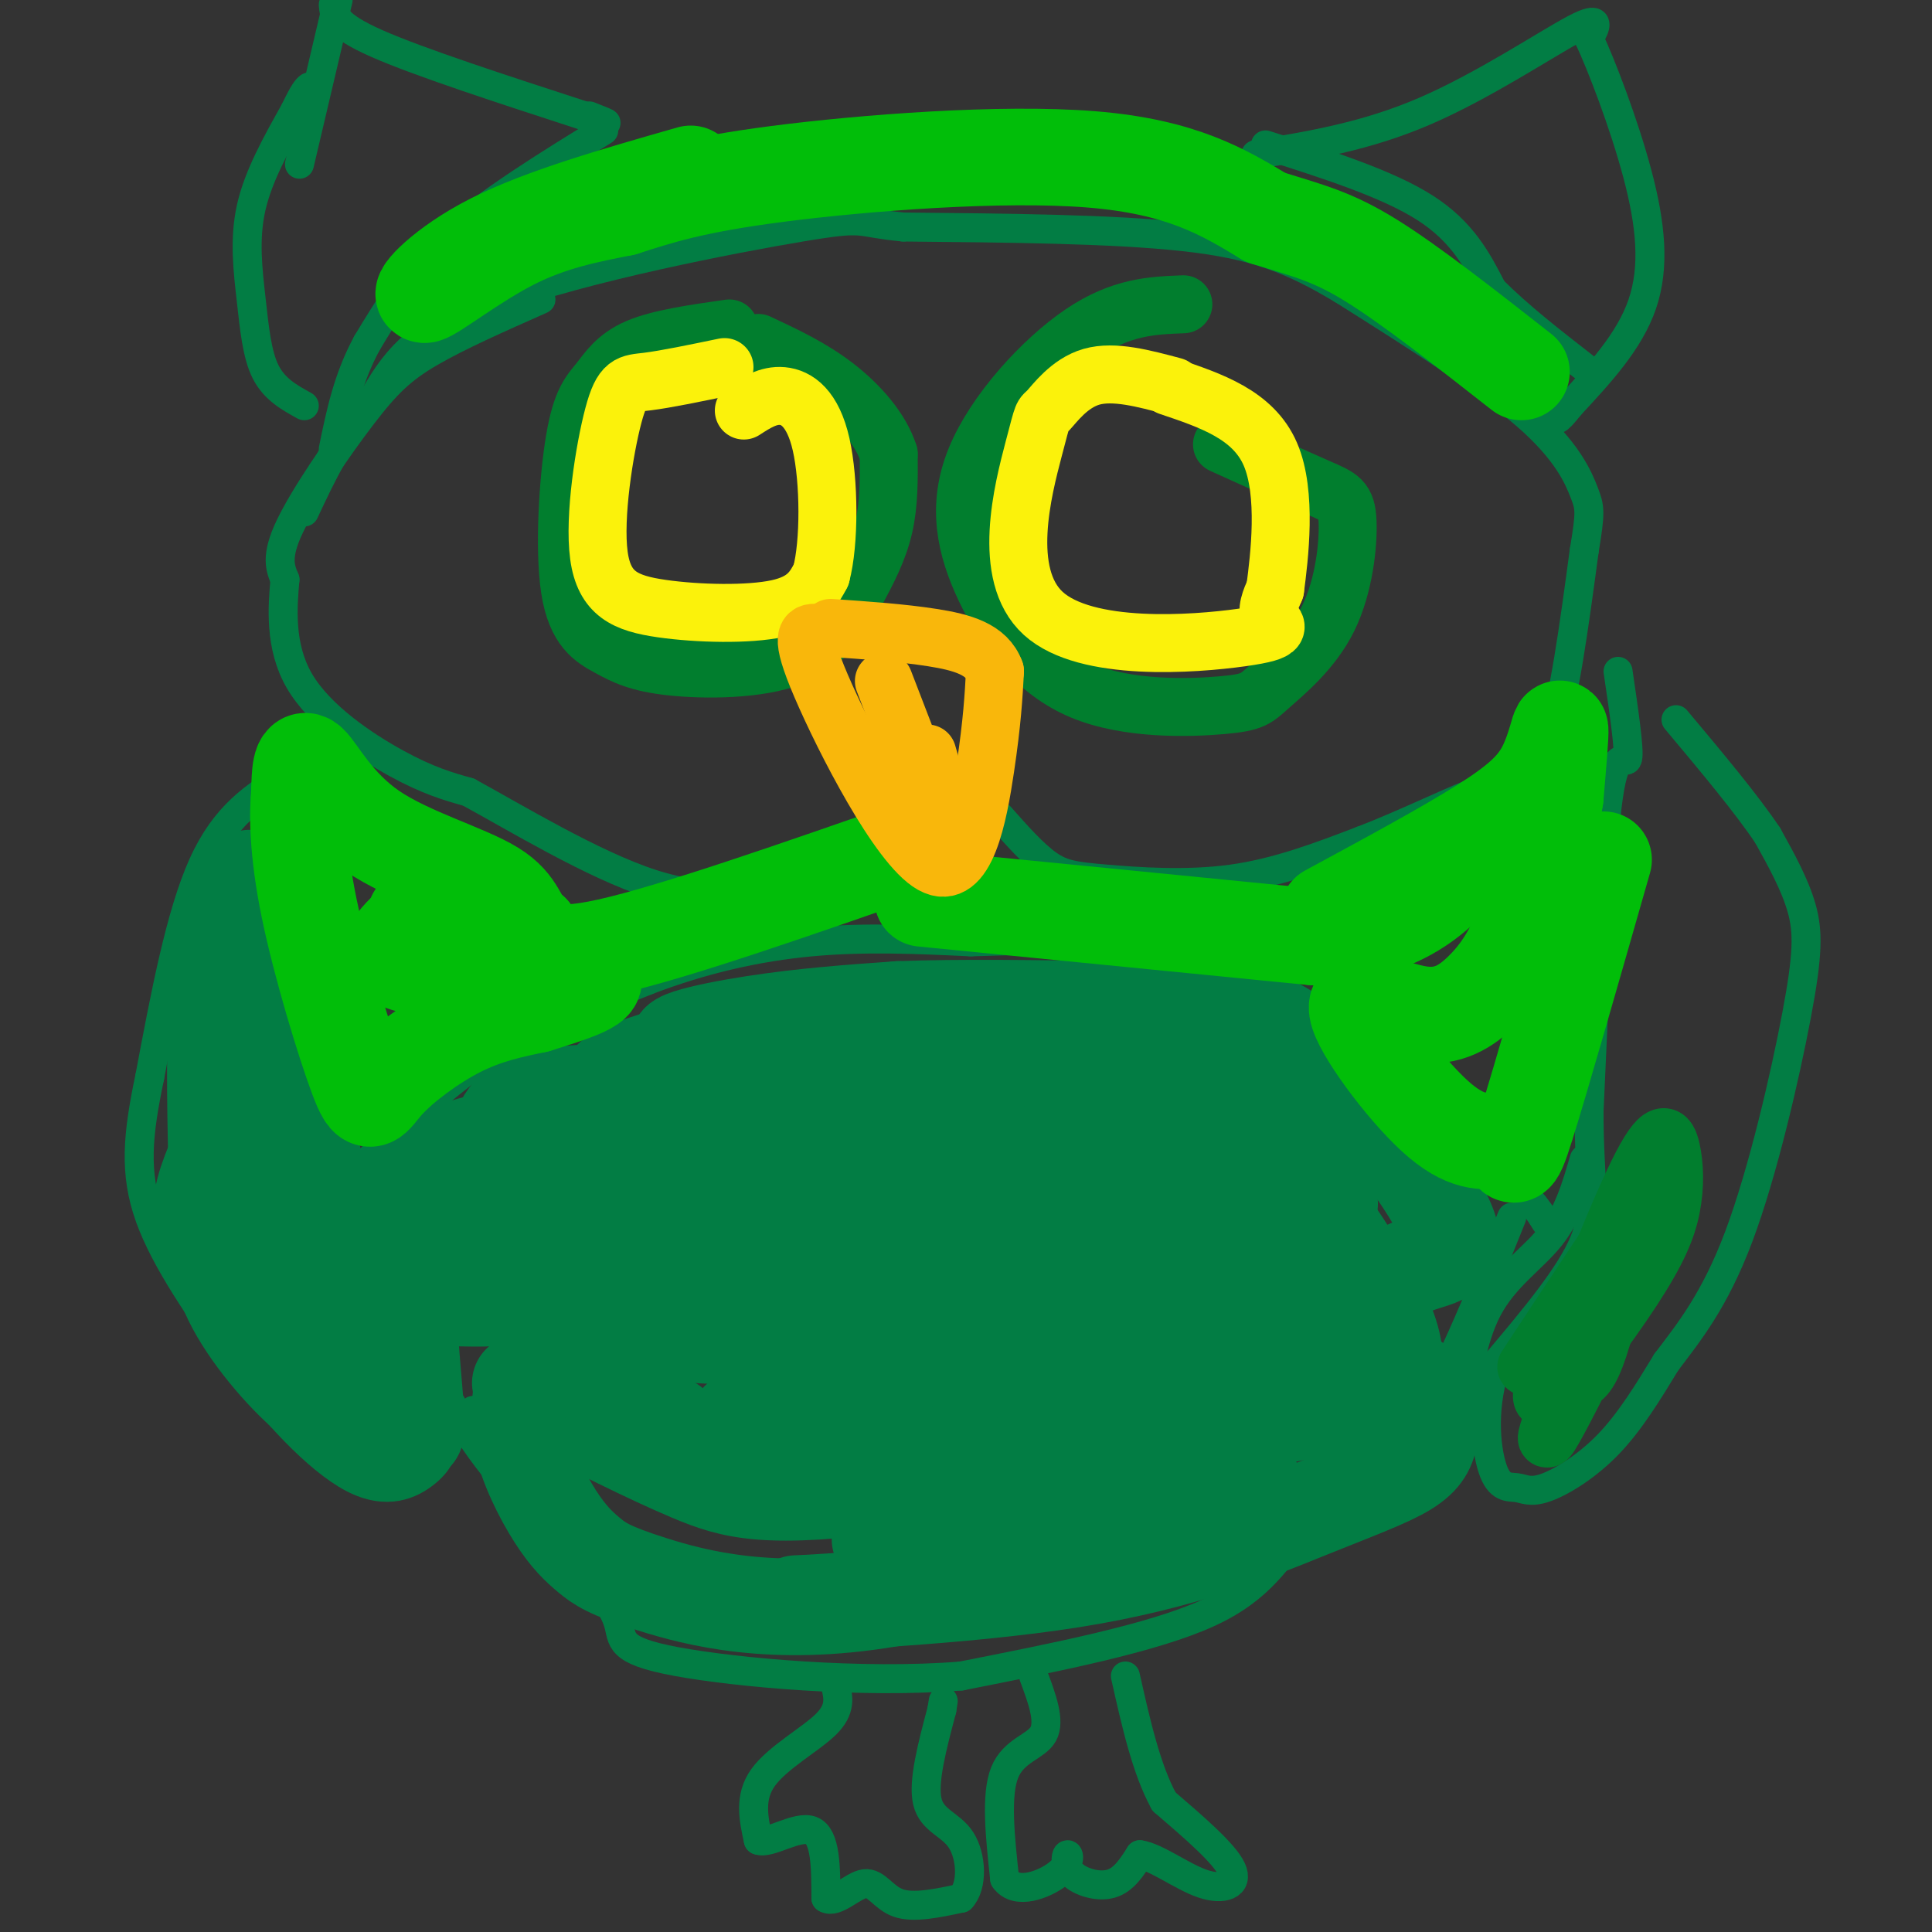 <svg viewBox='0 0 400 400' version='1.1' xmlns='http://www.w3.org/2000/svg' xmlns:xlink='http://www.w3.org/1999/xlink'><rect x="0" y="0" width="400" height="400" fill="#333333" stroke="none"/><g fill='none' stroke='#027D44' stroke-width='6' stroke-linecap='round' stroke-linejoin='round'><path d='M241,299c-12.733,8.689 -25.467,17.378 -25,17c0.467,-0.378 14.133,-9.822 22,-14c7.867,-4.178 9.933,-3.089 12,-2'/><path d='M313,252c-6.917,17.167 -13.833,34.333 -21,45c-7.167,10.667 -14.583,14.833 -22,19'/><path d='M270,316c-5.600,6.378 -8.600,12.822 -20,18c-11.400,5.178 -31.200,9.089 -51,13'/><path d='M199,347c-20.619,1.655 -46.667,-0.708 -59,-3c-12.333,-2.292 -10.952,-4.512 -12,-8c-1.048,-3.488 -4.524,-8.244 -8,-13'/><path d='M120,323c-5.244,-5.800 -14.356,-13.800 -22,-25c-7.644,-11.200 -13.822,-25.600 -20,-40'/><path d='M78,258c-3.667,-7.167 -2.833,-5.083 -2,-3'/><path d='M71,246c8.750,-9.417 17.500,-18.833 28,-26c10.500,-7.167 22.750,-12.083 35,-17'/><path d='M134,203c11.533,-4.422 22.867,-6.978 34,-8c11.133,-1.022 22.067,-0.511 33,0'/><path d='M201,195c9.133,-0.222 15.467,-0.778 26,1c10.533,1.778 25.267,5.889 40,10'/><path d='M267,206c13.500,7.333 27.250,20.667 41,34'/><path d='M308,240c8.833,7.833 10.417,10.417 12,13'/><path d='M335,139c1.200,8.156 2.400,16.311 2,18c-0.400,1.689 -2.400,-3.089 -4,8c-1.600,11.089 -2.800,38.044 -4,65'/><path d='M329,230c-0.044,15.000 1.844,20.000 -1,27c-2.844,7.000 -10.422,16.000 -18,25'/><path d='M310,282c-3.262,8.632 -2.418,17.711 -1,22c1.418,4.289 3.411,3.789 5,4c1.589,0.211 2.774,1.134 6,0c3.226,-1.134 8.493,-4.324 13,-9c4.507,-4.676 8.253,-10.838 12,-17'/><path d='M345,282c4.565,-6.033 9.976,-12.617 15,-26c5.024,-13.383 9.660,-33.565 12,-46c2.340,-12.435 2.383,-17.124 1,-22c-1.383,-4.876 -4.191,-9.938 -7,-15'/><path d='M366,173c-4.333,-6.500 -11.667,-15.250 -19,-24'/><path d='M328,240c-1.644,5.667 -3.289,11.333 -7,16c-3.711,4.667 -9.489,8.333 -13,15c-3.511,6.667 -4.756,16.333 -6,26'/><path d='M59,161c-6.167,3.833 -12.333,7.667 -17,18c-4.667,10.333 -7.833,27.167 -11,44'/><path d='M31,223c-2.511,11.956 -3.289,19.844 0,29c3.289,9.156 10.644,19.578 18,30'/><path d='M49,282c7.369,10.060 16.792,20.208 24,24c7.208,3.792 12.202,1.226 15,-1c2.798,-2.226 3.399,-4.113 4,-6'/><path d='M92,299c1.667,-2.167 3.833,-4.583 6,-7'/><path d='M62,164c-1.167,6.833 -2.333,13.667 0,29c2.333,15.333 8.167,39.167 14,63'/><path d='M76,256c3.500,13.000 5.250,14.000 7,15'/><path d='M262,30c12.583,4.000 25.167,8.000 33,13c7.833,5.000 10.917,11.000 14,17'/><path d='M309,60c5.500,5.500 12.250,10.750 19,16'/><path d='M260,32c11.400,-1.867 22.800,-3.733 35,-9c12.200,-5.267 25.200,-13.933 31,-17c5.800,-3.067 4.400,-0.533 3,2'/><path d='M329,8c2.488,5.286 7.208,17.500 10,28c2.792,10.500 3.655,19.286 1,27c-2.655,7.714 -8.827,14.357 -15,21'/><path d='M325,84c-3.000,3.833 -3.000,2.917 -3,2'/><path d='M125,27c-11.917,7.333 -23.833,14.667 -32,22c-8.167,7.333 -12.583,14.667 -17,22'/><path d='M76,71c-4.000,7.333 -5.500,14.667 -7,22'/><path d='M63,84c-3.095,-1.708 -6.190,-3.417 -8,-7c-1.810,-3.583 -2.333,-9.042 -3,-15c-0.667,-5.958 -1.476,-12.417 0,-19c1.476,-6.583 5.238,-13.292 9,-20'/><path d='M61,23c2.000,-4.167 2.500,-4.583 3,-5'/><path d='M69,1c0.167,2.083 0.333,4.167 9,8c8.667,3.833 25.833,9.417 43,15'/><path d='M121,24c7.333,2.500 4.167,1.250 1,0'/><path d='M70,0c0.000,0.000 -8.000,34.000 -8,34'/><path d='M112,62c-8.577,3.798 -17.155,7.595 -23,11c-5.845,3.405 -8.958,6.417 -14,13c-5.042,6.583 -12.012,16.738 -15,23c-2.988,6.262 -1.994,8.631 -1,11'/><path d='M59,120c-0.488,5.512 -1.208,13.792 3,21c4.208,7.208 13.345,13.345 20,17c6.655,3.655 10.827,4.827 15,6'/><path d='M97,164c9.489,5.156 25.711,15.044 38,19c12.289,3.956 20.644,1.978 29,0'/><path d='M164,183c7.833,-2.333 12.917,-8.167 18,-14'/><path d='M207,169c3.482,3.935 6.964,7.869 10,10c3.036,2.131 5.625,2.458 12,3c6.375,0.542 16.536,1.298 26,0c9.464,-1.298 18.232,-4.649 27,-8'/><path d='M282,174c9.369,-3.595 19.292,-8.583 26,-11c6.708,-2.417 10.202,-2.262 13,-10c2.798,-7.738 4.899,-23.369 7,-39'/><path d='M328,114c1.345,-8.107 1.208,-8.875 0,-12c-1.208,-3.125 -3.488,-8.607 -12,-16c-8.512,-7.393 -23.256,-16.696 -38,-26'/><path d='M278,60c-10.667,-6.400 -18.333,-9.400 -33,-11c-14.667,-1.600 -36.333,-1.800 -58,-2'/><path d='M187,47c-10.286,-0.952 -7.000,-2.333 -21,0c-14.000,2.333 -45.286,8.381 -63,15c-17.714,6.619 -21.857,13.810 -26,21'/><path d='M77,83c-6.667,7.333 -10.333,15.167 -14,23'/><path d='M173,349c0.578,2.444 1.156,4.889 -2,8c-3.156,3.111 -10.044,6.889 -13,11c-2.956,4.111 -1.978,8.556 -1,13'/><path d='M157,381c2.156,0.956 8.044,-3.156 11,-2c2.956,1.156 2.978,7.578 3,14'/><path d='M171,393c2.012,1.238 5.542,-2.667 8,-3c2.458,-0.333 3.845,2.905 7,4c3.155,1.095 8.077,0.048 13,-1'/><path d='M199,393c2.464,-2.619 2.125,-8.667 0,-12c-2.125,-3.333 -6.036,-3.952 -7,-8c-0.964,-4.048 1.018,-11.524 3,-19'/><path d='M195,354c0.500,-3.167 0.250,-1.583 0,0'/><path d='M214,347c1.733,4.667 3.467,9.333 2,12c-1.467,2.667 -6.133,3.333 -8,8c-1.867,4.667 -0.933,13.333 0,22'/><path d='M208,389c2.357,3.471 8.250,1.148 11,-1c2.750,-2.148 2.356,-4.122 2,-4c-0.356,0.122 -0.673,2.341 1,4c1.673,1.659 5.335,2.760 8,2c2.665,-0.760 4.332,-3.380 6,-6'/><path d='M236,384c3.345,0.440 8.708,4.542 13,6c4.292,1.458 7.512,0.274 6,-3c-1.512,-3.274 -7.756,-8.637 -14,-14'/><path d='M241,373c-3.667,-6.667 -5.833,-16.333 -8,-26'/></g>
<g fill='none' stroke='#027D44' stroke-width='20' stroke-linecap='round' stroke-linejoin='round'><path d='M237,280c-5.548,-0.805 -11.097,-1.610 -22,2c-10.903,3.610 -27.162,11.637 -31,15c-3.838,3.363 4.744,2.064 20,-3c15.256,-5.064 37.188,-13.893 42,-17c4.813,-3.107 -7.494,-0.493 -23,6c-15.506,6.493 -34.213,16.863 -39,21c-4.787,4.137 4.347,2.039 17,-2c12.653,-4.039 28.827,-10.020 45,-16'/><path d='M246,286c10.393,-4.274 13.875,-6.958 4,-1c-9.875,5.958 -33.107,20.560 -39,27c-5.893,6.440 5.554,4.720 17,3'/><path d='M236,307c-8.778,0.543 -17.555,1.087 -27,3c-9.445,1.913 -19.557,5.197 -24,7c-4.443,1.803 -3.216,2.127 1,3c4.216,0.873 11.423,2.295 25,0c13.577,-2.295 33.526,-8.306 26,-11c-7.526,-2.694 -42.526,-2.072 -57,-2c-14.474,0.072 -8.421,-0.408 4,-5c12.421,-4.592 31.211,-13.296 50,-22'/><path d='M234,280c8.564,-4.295 4.974,-4.034 4,-5c-0.974,-0.966 0.667,-3.160 -2,-5c-2.667,-1.840 -9.641,-3.325 -13,-5c-3.359,-1.675 -3.104,-3.540 -17,-4c-13.896,-0.460 -41.944,0.485 -41,0c0.944,-0.485 30.879,-2.399 48,-6c17.121,-3.601 21.429,-8.887 24,-12c2.571,-3.113 3.406,-4.053 -7,-5c-10.406,-0.947 -32.052,-1.902 -44,-2c-11.948,-0.098 -14.199,0.662 -25,4c-10.801,3.338 -30.153,9.256 -40,13c-9.847,3.744 -10.190,5.316 -1,7c9.190,1.684 27.911,3.481 40,3c12.089,-0.481 17.544,-3.241 23,-6'/><path d='M183,257c7.330,-2.919 14.155,-7.218 7,-10c-7.155,-2.782 -28.291,-4.047 -43,-2c-14.709,2.047 -22.990,7.407 -27,11c-4.010,3.593 -3.748,5.419 -5,7c-1.252,1.581 -4.016,2.915 3,4c7.016,1.085 23.813,1.919 38,0c14.187,-1.919 25.763,-6.592 35,-11c9.237,-4.408 16.134,-8.552 14,-10c-2.134,-1.448 -13.298,-0.199 -20,1c-6.702,1.199 -8.942,2.349 -17,7c-8.058,4.651 -21.933,12.803 -29,17c-7.067,4.197 -7.326,4.438 0,5c7.326,0.562 22.236,1.446 36,0c13.764,-1.446 26.382,-5.223 39,-9'/><path d='M214,267c7.170,-1.708 5.596,-1.476 3,-2c-2.596,-0.524 -6.214,-1.802 -20,4c-13.786,5.802 -37.741,18.685 -44,25c-6.259,6.315 5.178,6.064 27,0c21.822,-6.064 54.029,-17.940 55,-18c0.971,-0.060 -29.294,11.697 -44,19c-14.706,7.303 -13.853,10.151 -13,13'/><path d='M187,235c-4.015,-5.725 -8.029,-11.450 -16,-14c-7.971,-2.550 -19.898,-1.925 -34,2c-14.102,3.925 -30.379,11.150 -37,17c-6.621,5.850 -3.586,10.326 -2,13c1.586,2.674 1.724,3.547 12,4c10.276,0.453 30.691,0.486 41,0c10.309,-0.486 10.512,-1.492 14,-4c3.488,-2.508 10.261,-6.519 13,-10c2.739,-3.481 1.444,-6.431 1,-8c-0.444,-1.569 -0.036,-1.757 -10,-2c-9.964,-0.243 -30.300,-0.539 -41,1c-10.700,1.539 -11.765,4.914 -13,7c-1.235,2.086 -2.638,2.882 -2,4c0.638,1.118 3.319,2.559 6,4'/><path d='M119,249c5.939,0.176 17.787,-1.384 23,-2c5.213,-0.616 3.790,-0.289 5,-2c1.210,-1.711 5.054,-5.460 1,-7c-4.054,-1.540 -16.005,-0.869 -23,0c-6.995,0.869 -9.035,1.938 -12,4c-2.965,2.062 -6.856,5.117 -11,8c-4.144,2.883 -8.541,5.593 -2,8c6.541,2.407 24.022,4.512 34,3c9.978,-1.512 12.455,-6.641 15,-13c2.545,-6.359 5.160,-13.950 -2,-18c-7.160,-4.050 -24.094,-4.560 -33,-3c-8.906,1.560 -9.782,5.189 -11,9c-1.218,3.811 -2.776,7.803 0,10c2.776,2.197 9.888,2.598 17,3'/><path d='M120,249c4.954,0.776 8.840,1.216 13,0c4.160,-1.216 8.593,-4.087 3,-6c-5.593,-1.913 -21.213,-2.867 -29,-2c-7.787,0.867 -7.740,3.557 -9,7c-1.260,3.443 -3.827,7.641 -1,10c2.827,2.359 11.046,2.880 13,2c1.954,-0.880 -2.359,-3.160 -8,-4c-5.641,-0.840 -12.612,-0.240 -12,2c0.612,2.240 8.806,6.120 17,10'/><path d='M107,268c-3.871,1.592 -22.048,0.571 -30,-1c-7.952,-1.571 -5.679,-3.692 -7,-6c-1.321,-2.308 -6.234,-4.802 -9,-13c-2.766,-8.198 -3.383,-22.099 -4,-36'/><path d='M57,212c-1.346,-11.882 -2.711,-23.587 -4,-28c-1.289,-4.413 -2.501,-1.534 -4,3c-1.499,4.534 -3.285,10.724 -4,21c-0.715,10.276 -0.357,24.638 0,39'/><path d='M45,247c5.321,15.214 18.625,33.750 21,35c2.375,1.250 -6.179,-14.786 -10,-27c-3.821,-12.214 -2.911,-20.607 -2,-29'/><path d='M54,226c-0.238,-7.940 0.167,-13.292 0,-7c-0.167,6.292 -0.905,24.226 1,37c1.905,12.774 6.452,20.387 11,28'/><path d='M63,272c-1.054,3.048 -2.107,6.095 1,10c3.107,3.905 10.375,8.667 13,8c2.625,-0.667 0.607,-6.762 0,-7c-0.607,-0.238 0.196,5.381 1,11'/><path d='M45,239c-2.106,5.041 -4.213,10.082 -3,15c1.213,4.918 5.744,9.712 7,10c1.256,0.288 -0.763,-3.931 -2,-7c-1.237,-3.069 -1.692,-4.988 -2,-3c-0.308,1.988 -0.467,7.881 3,15c3.467,7.119 10.562,15.462 16,20c5.438,4.538 9.219,5.269 13,6'/><path d='M77,295c3.410,0.533 5.436,-1.133 7,0c1.564,1.133 2.667,5.067 2,-4c-0.667,-9.067 -3.103,-31.133 -1,-42c2.103,-10.867 8.744,-10.533 20,-14c11.256,-3.467 27.128,-10.733 43,-18'/><path d='M148,217c9.642,-3.824 12.248,-4.386 15,-4c2.752,0.386 5.649,1.718 3,7c-2.649,5.282 -10.845,14.512 -12,22c-1.155,7.488 4.732,13.234 0,11c-4.732,-2.234 -20.082,-12.448 -26,-18c-5.918,-5.552 -2.405,-6.444 0,-7c2.405,-0.556 3.703,-0.778 5,-1'/><path d='M133,227c5.006,-2.122 15.021,-6.928 23,-10c7.979,-3.072 13.922,-4.411 35,0c21.078,4.411 57.290,14.572 64,16c6.710,1.428 -16.083,-5.878 -34,-9c-17.917,-3.122 -30.959,-2.061 -44,-1'/><path d='M177,223c-14.365,0.760 -28.276,3.162 -27,2c1.276,-1.162 17.740,-5.886 32,-8c14.260,-2.114 26.317,-1.618 39,0c12.683,1.618 25.992,4.359 29,6c3.008,1.641 -4.283,2.183 -16,1c-11.717,-1.183 -27.858,-4.092 -44,-7'/><path d='M190,217c-15.103,-1.648 -30.861,-2.268 -44,0c-13.139,2.268 -23.659,7.423 -18,7c5.659,-0.423 27.496,-6.423 41,-9c13.504,-2.577 18.674,-1.732 31,1c12.326,2.732 31.807,7.352 44,12c12.193,4.648 17.096,9.324 22,14'/><path d='M266,242c8.700,9.462 19.450,26.118 22,35c2.550,8.882 -3.101,9.990 -1,10c2.101,0.010 11.955,-1.080 -7,3c-18.955,4.080 -66.719,13.329 -94,17c-27.281,3.671 -34.080,1.763 -43,-2c-8.920,-3.763 -19.960,-9.382 -31,-15'/><path d='M112,290c-5.613,-3.438 -4.145,-4.533 -4,-3c0.145,1.533 -1.034,5.693 0,11c1.034,5.307 4.279,11.759 7,16c2.721,4.241 4.917,6.269 7,8c2.083,1.731 4.053,3.165 13,6c8.947,2.835 24.870,7.071 49,3c24.130,-4.071 56.466,-16.449 69,-21c12.534,-4.551 5.267,-1.276 -2,2'/><path d='M251,312c-6.411,3.374 -21.439,10.810 -42,15c-20.561,4.190 -46.654,5.135 -44,5c2.654,-0.135 34.057,-1.349 57,-5c22.943,-3.651 37.427,-9.738 48,-14c10.573,-4.262 17.234,-6.697 21,-9c3.766,-2.303 4.638,-4.473 5,-7c0.362,-2.527 0.213,-5.411 -1,-8c-1.213,-2.589 -3.489,-4.883 -14,-9c-10.511,-4.117 -29.255,-10.059 -48,-16'/><path d='M233,264c-13.300,-1.869 -22.548,1.459 -27,3c-4.452,1.541 -4.106,1.295 -6,4c-1.894,2.705 -6.029,8.361 -3,11c3.029,2.639 13.222,2.262 27,-3c13.778,-5.262 31.141,-15.409 40,-22c8.859,-6.591 9.214,-9.625 10,-12c0.786,-2.375 2.005,-4.090 -6,-5c-8.005,-0.910 -25.232,-1.014 -33,0c-7.768,1.014 -6.077,3.147 -2,5c4.077,1.853 10.538,3.427 17,5'/><path d='M250,250c7.419,0.816 17.466,0.357 22,0c4.534,-0.357 3.557,-0.613 2,-3c-1.557,-2.387 -3.692,-6.905 -12,-12c-8.308,-5.095 -22.790,-10.769 -32,-14c-9.210,-3.231 -13.149,-4.021 -30,-4c-16.851,0.021 -46.614,0.852 -56,0c-9.386,-0.852 1.604,-3.386 12,-5c10.396,-1.614 20.198,-2.307 30,-3'/><path d='M186,209c12.661,-0.491 29.312,-0.220 44,0c14.688,0.220 27.411,0.389 40,9c12.589,8.611 25.043,25.665 29,34c3.957,8.335 -0.584,7.953 -6,10c-5.416,2.047 -11.708,6.524 -18,11'/><path d='M275,273c-9.096,7.274 -22.836,19.959 -27,19c-4.164,-0.959 1.248,-15.561 5,-23c3.752,-7.439 5.845,-7.716 -12,-9c-17.845,-1.284 -55.627,-3.576 -77,-3c-21.373,0.576 -26.337,4.020 -31,6c-4.663,1.980 -9.025,2.495 -11,6c-1.975,3.505 -1.564,10.002 0,14c1.564,3.998 4.282,5.499 7,7'/><path d='M129,290c2.833,2.000 6.417,3.500 10,5'/></g>
<g fill='none' stroke='#01BE09' stroke-width='20' stroke-linecap='round' stroke-linejoin='round'><path d='M191,175c-25.750,9.000 -51.500,18.000 -65,21c-13.500,3.000 -14.750,0.000 -16,-3'/><path d='M110,193c-2.973,-2.018 -2.405,-5.561 -8,-9c-5.595,-3.439 -17.352,-6.772 -25,-12c-7.648,-5.228 -11.185,-12.351 -13,-14c-1.815,-1.649 -1.907,2.175 -2,6'/><path d='M62,164c-0.416,4.299 -0.457,12.047 2,24c2.457,11.953 7.411,28.111 10,35c2.589,6.889 2.812,4.509 6,1c3.188,-3.509 9.339,-8.145 15,-11c5.661,-2.855 10.830,-3.927 16,-5'/><path d='M111,208c6.821,-2.119 15.875,-4.917 10,-6c-5.875,-1.083 -26.679,-0.452 -35,-2c-8.321,-1.548 -4.161,-5.274 0,-9'/><path d='M86,191c0.000,-1.667 0.000,-1.333 0,-1'/><path d='M191,186c0.000,0.000 81.000,8.000 81,8'/><path d='M272,194c18.833,-1.333 25.417,-8.667 32,-16'/><path d='M273,194c0.000,0.000 37.000,-19.000 37,-19'/><path d='M275,189c12.149,-6.571 24.298,-13.143 32,-18c7.702,-4.857 10.958,-8.000 13,-12c2.042,-4.000 2.869,-8.857 3,-8c0.131,0.857 -0.435,7.429 -1,14'/><path d='M322,165c-1.107,7.028 -3.375,17.597 -6,25c-2.625,7.403 -5.607,11.641 -9,15c-3.393,3.359 -7.198,5.838 -13,5c-5.802,-0.838 -13.600,-4.995 -13,-1c0.600,3.995 9.600,16.141 16,22c6.400,5.859 10.200,5.429 14,5'/><path d='M311,236c2.578,2.556 2.022,6.444 5,-3c2.978,-9.444 9.489,-32.222 16,-55'/><path d='M143,36c-15.345,4.387 -30.690,8.774 -41,14c-10.310,5.226 -15.583,11.292 -14,11c1.583,-0.292 10.024,-6.940 18,-11c7.976,-4.060 15.488,-5.530 23,-7'/><path d='M129,43c7.357,-2.345 14.250,-4.708 32,-7c17.750,-2.292 46.357,-4.512 65,-3c18.643,1.512 27.321,6.756 36,12'/><path d='M262,45c9.111,2.844 13.889,3.956 22,9c8.111,5.044 19.556,14.022 31,23'/></g>
<g fill='none' stroke='#017E2E' stroke-width='12' stroke-linecap='round' stroke-linejoin='round'><path d='M151,68c-7.255,1.034 -14.509,2.068 -19,4c-4.491,1.932 -6.217,4.763 -8,7c-1.783,2.237 -3.622,3.880 -5,12c-1.378,8.120 -2.296,22.716 -1,31c1.296,8.284 4.806,10.257 8,12c3.194,1.743 6.071,3.257 13,4c6.929,0.743 17.909,0.715 25,-2c7.091,-2.715 10.294,-8.115 13,-13c2.706,-4.885 4.916,-9.253 6,-14c1.084,-4.747 1.042,-9.874 1,-15'/><path d='M184,94c-1.578,-5.044 -6.022,-10.156 -11,-14c-4.978,-3.844 -10.489,-6.422 -16,-9'/><path d='M245,63c-6.427,0.247 -12.854,0.495 -21,6c-8.146,5.505 -18.011,16.268 -22,26c-3.989,9.732 -2.104,18.434 2,27c4.104,8.566 10.426,16.997 20,21c9.574,4.003 22.400,3.580 29,3c6.600,-0.580 6.973,-1.316 10,-4c3.027,-2.684 8.708,-7.317 12,-14c3.292,-6.683 4.194,-15.415 4,-20c-0.194,-4.585 -1.484,-5.024 -6,-7c-4.516,-1.976 -12.258,-5.488 -20,-9'/></g>
<g fill='none' stroke='#FBF20B' stroke-width='12' stroke-linecap='round' stroke-linejoin='round'><path d='M150,76c-6.119,1.269 -12.238,2.538 -16,3c-3.762,0.462 -5.168,0.118 -7,7c-1.832,6.882 -4.089,20.989 -3,29c1.089,8.011 5.524,9.926 13,11c7.476,1.074 17.993,1.307 24,0c6.007,-1.307 7.503,-4.153 9,-7'/><path d='M170,119c1.774,-6.560 1.708,-19.458 0,-27c-1.708,-7.542 -5.060,-9.726 -8,-10c-2.940,-0.274 -5.470,1.363 -8,3'/><path d='M243,80c-6.187,-1.659 -12.374,-3.318 -17,-2c-4.626,1.318 -7.689,5.615 -9,7c-1.311,1.385 -0.868,-0.140 -3,8c-2.132,8.140 -6.840,25.945 2,34c8.840,8.055 31.226,6.361 41,5c9.774,-1.361 6.935,-2.389 6,-4c-0.935,-1.611 0.032,-3.806 1,-6'/><path d='M264,122c0.867,-6.533 2.533,-19.867 -1,-28c-3.533,-8.133 -12.267,-11.067 -21,-14'/></g>
<g fill='none' stroke='#F9B70B' stroke-width='12' stroke-linecap='round' stroke-linejoin='round'><path d='M169,131c-1.863,-0.012 -3.726,-0.024 1,11c4.726,11.024 16.042,33.083 23,37c6.958,3.917 9.560,-10.310 11,-20c1.440,-9.690 1.720,-14.845 2,-20'/><path d='M206,139c-1.644,-4.578 -6.756,-6.022 -13,-7c-6.244,-0.978 -13.622,-1.489 -21,-2'/><path d='M183,141c6.250,16.250 12.500,32.500 14,35c1.500,2.500 -1.750,-8.750 -5,-20'/></g>
<g fill='none' stroke='#017E2E' stroke-width='12' stroke-linecap='round' stroke-linejoin='round'><path d='M335,270c-6.143,9.263 -12.286,18.525 -11,12c1.286,-6.525 10.002,-28.838 15,-39c4.998,-10.162 6.279,-8.172 7,-5c0.721,3.172 0.884,7.527 0,12c-0.884,4.473 -2.814,9.065 -8,17c-5.186,7.935 -13.627,19.213 -17,22c-3.373,2.787 -1.678,-2.918 3,-11c4.678,-8.082 12.339,-18.541 20,-29'/><path d='M344,249c-2.706,7.983 -19.471,42.442 -23,48c-3.529,5.558 6.177,-17.784 10,-25c3.823,-7.216 1.762,1.693 0,7c-1.762,5.307 -3.225,7.010 -5,7c-1.775,-0.010 -3.863,-1.733 0,-11c3.863,-9.267 13.675,-26.076 13,-26c-0.675,0.076 -11.838,17.038 -23,34'/></g>
</svg>
